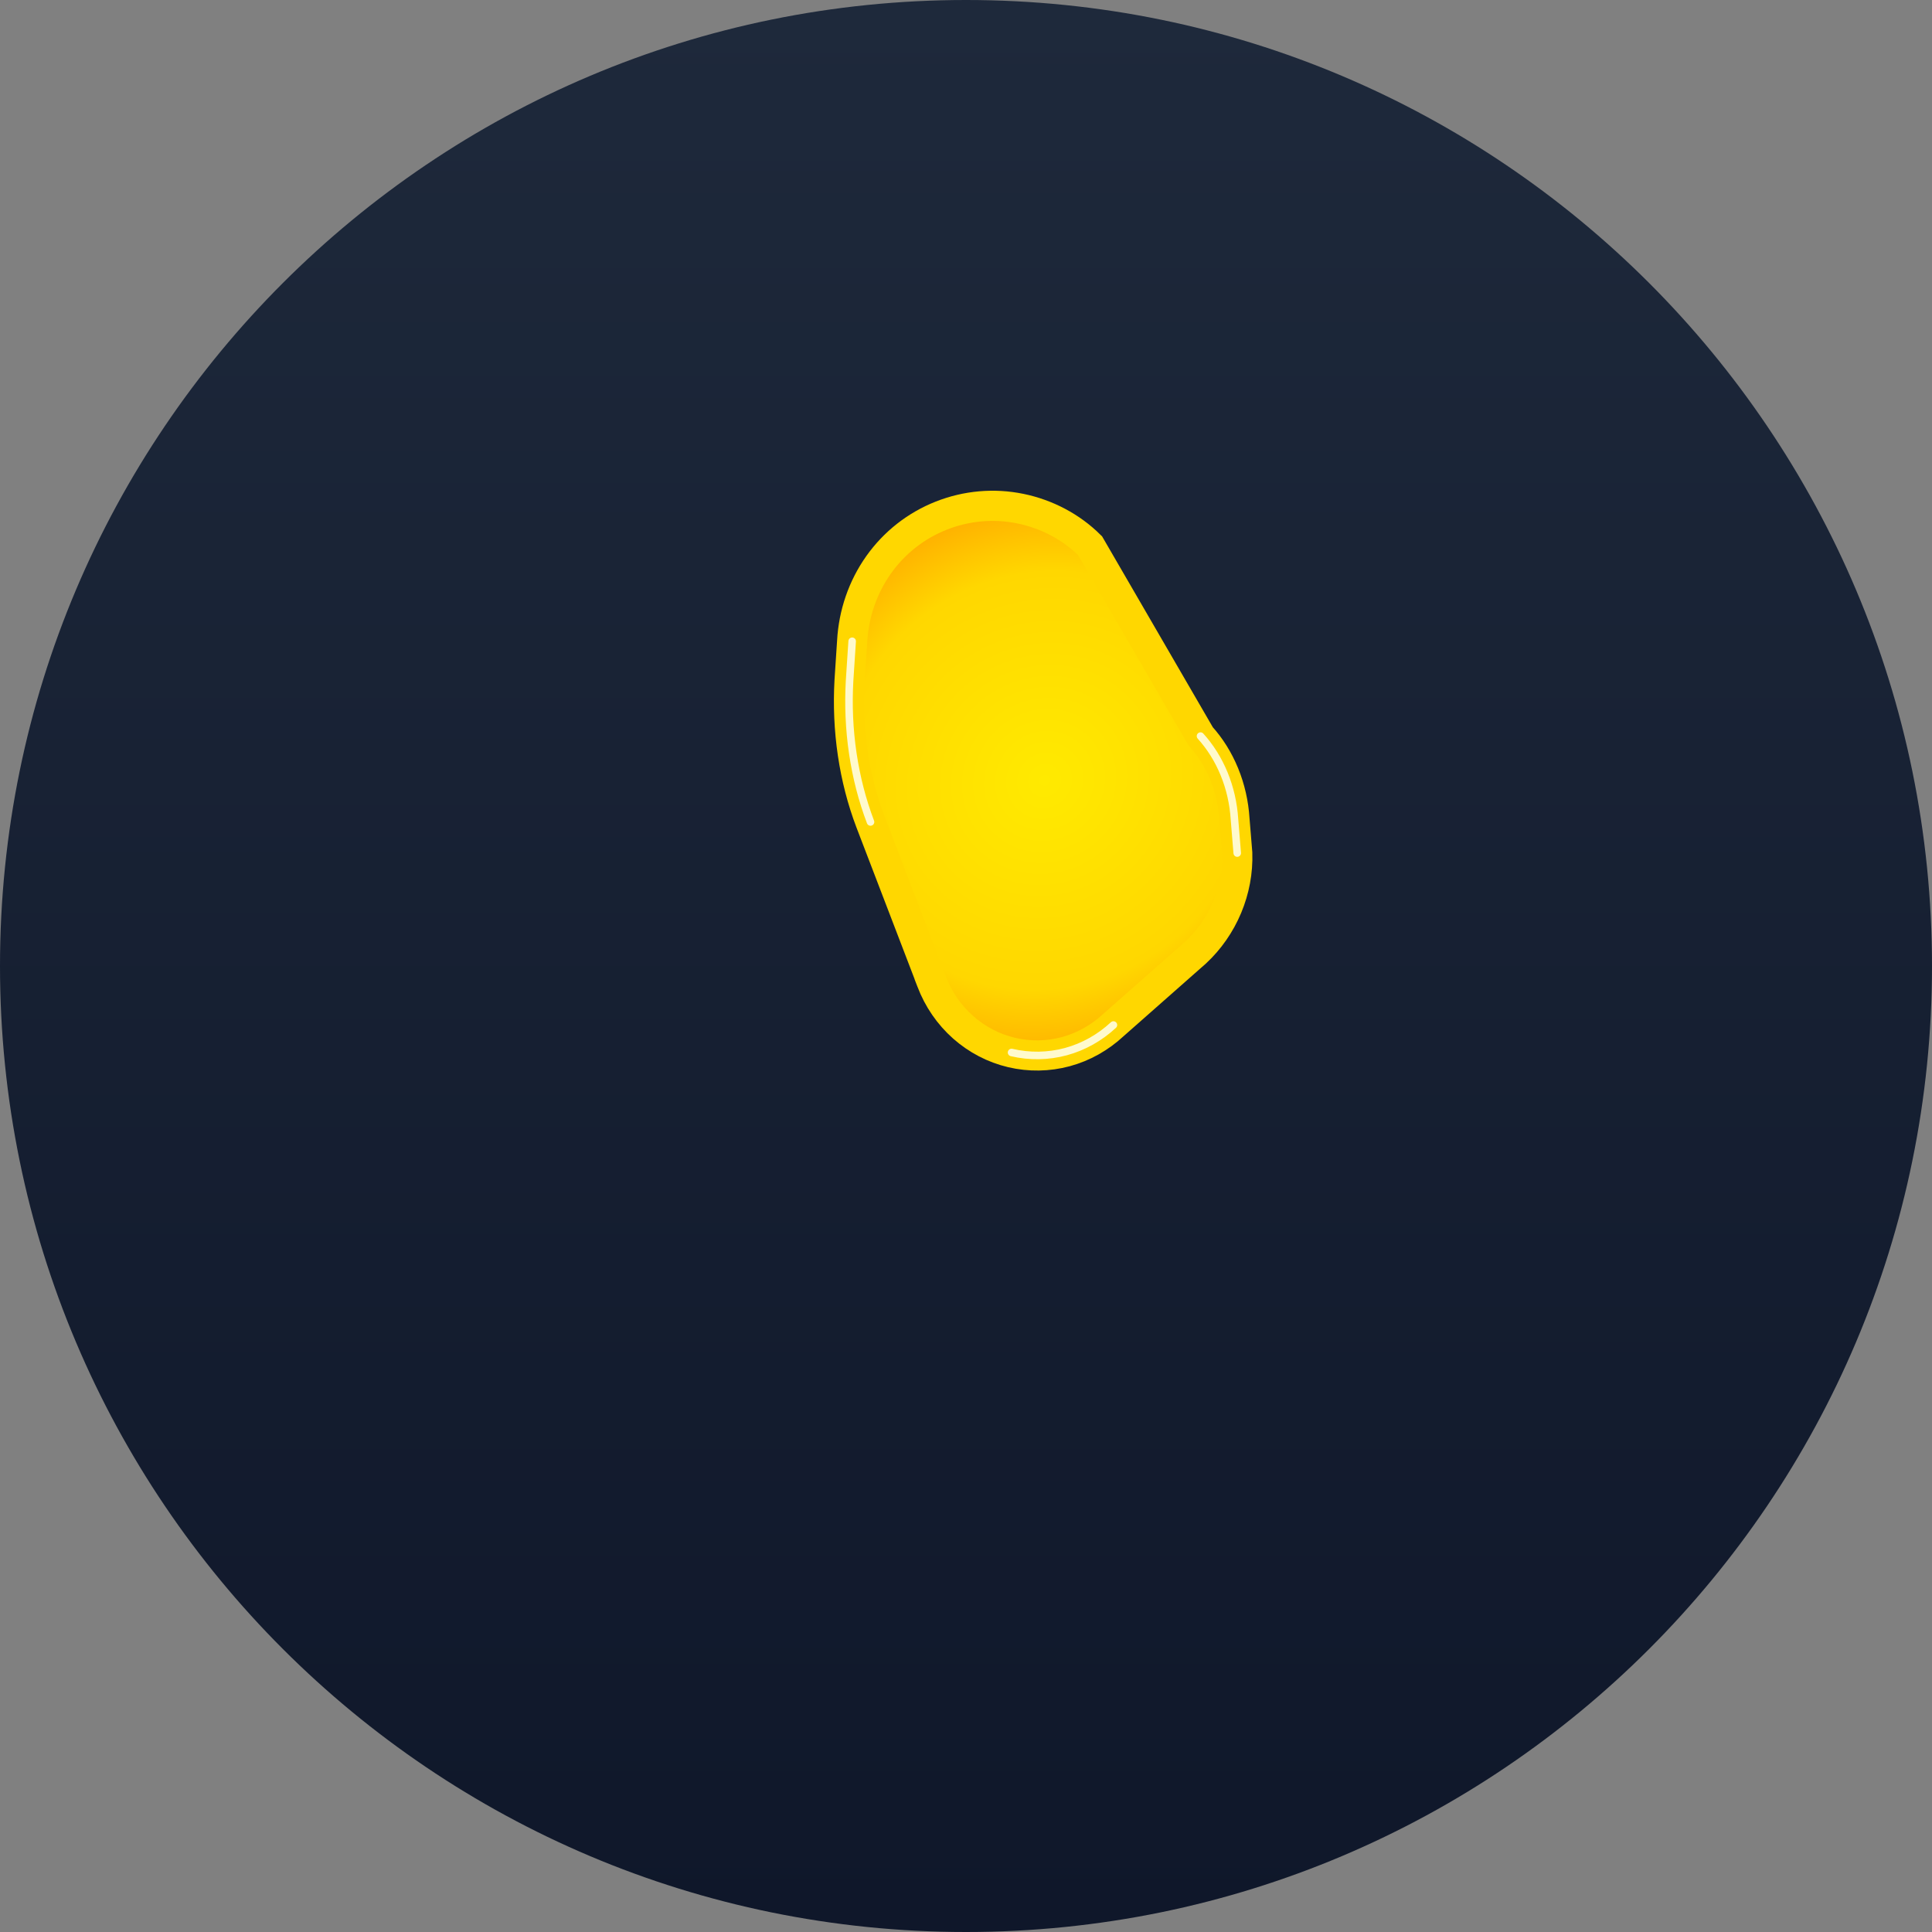 
<svg width="512" height="512" viewBox="0 0 512 512" fill="none" xmlns="http://www.w3.org/2000/svg">
<rect x="0" y="0" width="512" height="512" fill="#808080" stroke="none"/>
<path d="M256 512C397.385 512 512 397.385 512 256C512 114.615 397.385 0 256 0C114.615 0 0 114.615 0 256C0 397.385 114.615 512 256 512Z" fill="url(#paint0_linear_1_2)"/>
<path d="M288.879 144.621C283.908 139.65 277.39 136.226 270.399 134.794C263.408 133.361 256.147 134.003 249.462 136.639C242.777 139.274 237.009 143.795 232.833 149.695C228.657 155.596 226.24 162.626 225.833 169.939L225.147 180.399C224.785 186.858 225.067 193.369 226.009 199.711C226.95 206.053 228.533 212.147 230.695 217.833L246.072 257.939L246.226 258.399L246.879 260.072C248.657 264.777 251.533 268.95 255.226 272.226C258.919 275.503 263.322 277.794 268.072 278.919C272.822 280.044 277.777 279.962 282.462 278.695C287.147 277.427 291.462 274.994 295.072 271.639L316.879 252.399C320.462 249.072 323.322 244.95 325.226 240.399C327.13 235.848 328.044 230.962 327.879 226.072L327.147 217.147C326.89 212.95 325.95 208.848 324.399 205.072C322.848 201.295 320.726 197.919 318.147 195.072L288.879 144.621Z" fill="url(#paint1_radial_1_2)" stroke="#FFD700" stroke-width="8"/>
<path d="M225.833 169.939L225.147 180.399C224.785 186.858 225.067 193.369 226.009 199.711C226.95 206.053 228.533 212.147 230.695 217.833M327.879 226.072L327.147 217.147C326.89 212.95 325.95 208.848 324.399 205.072C322.848 201.295 320.726 197.919 318.147 195.072" stroke="#FFFACD" stroke-width="2" stroke-linecap="round"/>
<path d="M268.072 278.919C272.822 280.044 277.777 279.962 282.462 278.695C287.147 277.427 291.462 274.994 295.072 271.639" stroke="#FFFACD" stroke-width="2" stroke-linecap="round"/>
<defs>
<linearGradient id="paint0_linear_1_2" x1="256" y1="0" x2="256" y2="512" gradientUnits="userSpaceOnUse">
<stop stop-color="#1E293B"/>
<stop offset="1" stop-color="#0F172A"/>
</linearGradient>
<radialGradient id="paint1_radial_1_2" cx="0" cy="0" r="1" gradientUnits="userSpaceOnUse" gradientTransform="translate(276.833 206.833) rotate(135) scale(80.781 76.885)">
<stop stop-color="#FFEA00"/>
<stop offset="0.7" stop-color="#FFD700"/>
<stop offset="1" stop-color="#FFA500"/>
</radialGradient>
</defs>
</svg>

